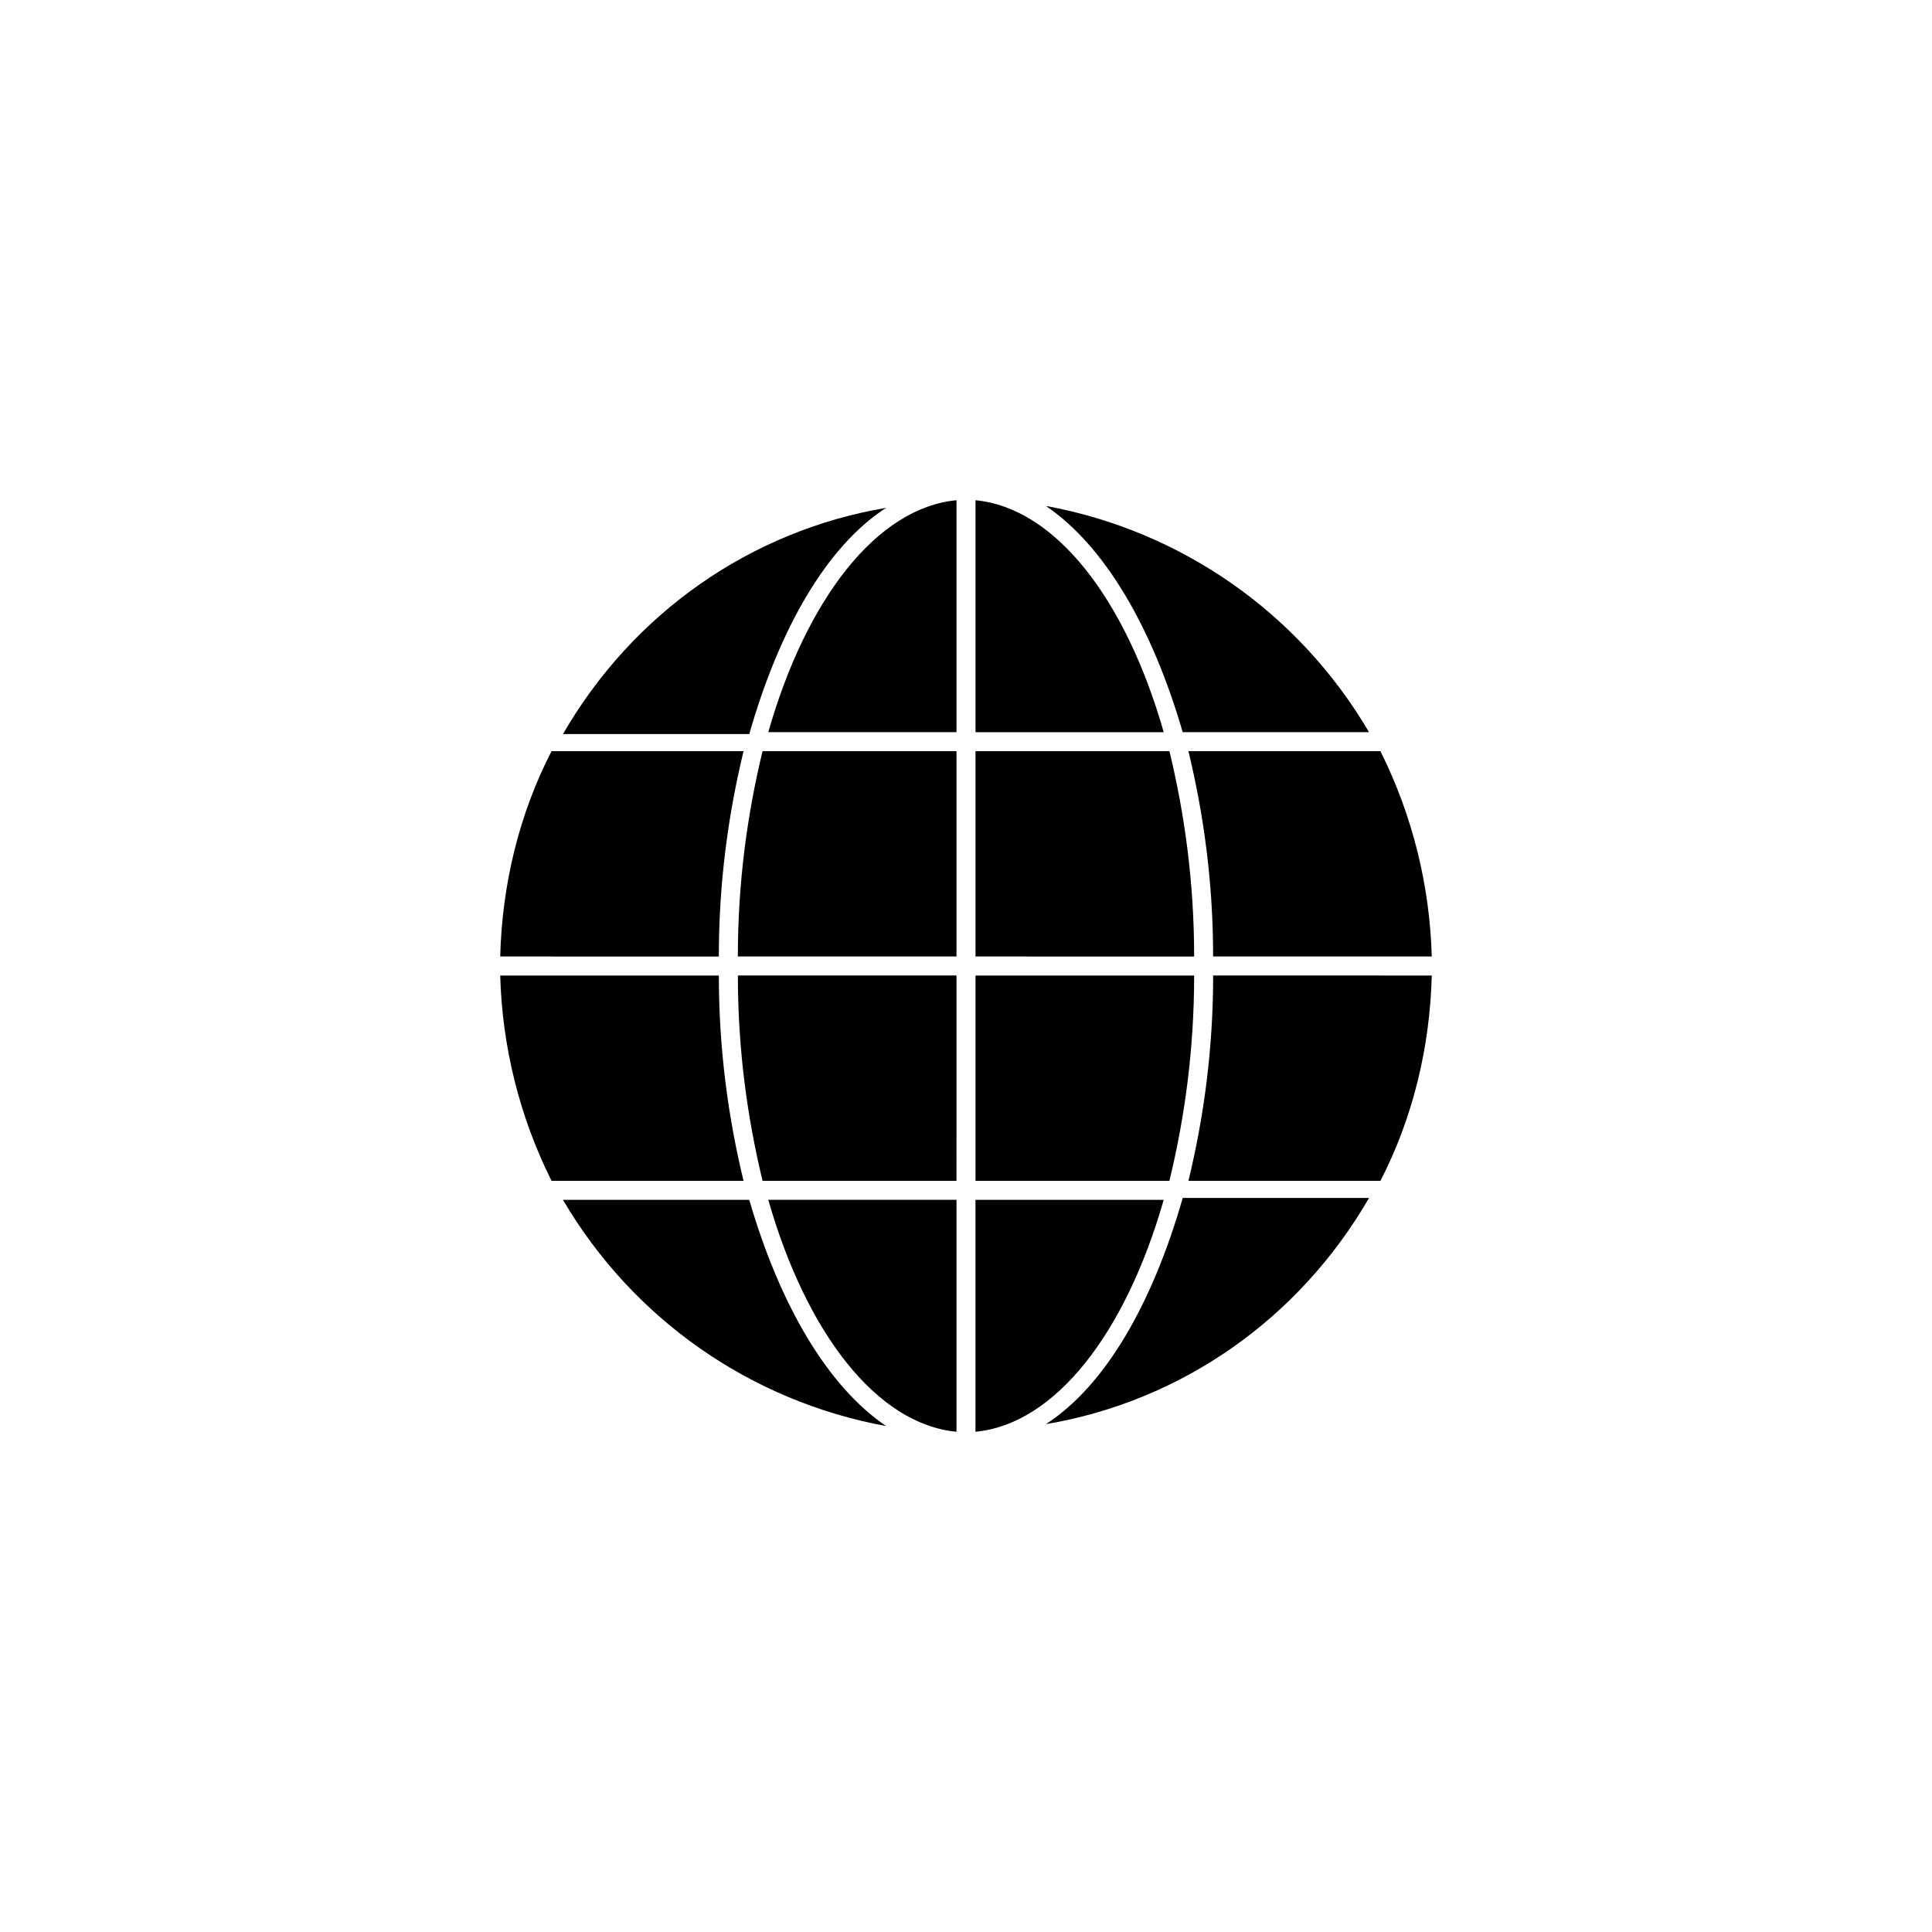 <?xml version="1.0" encoding="UTF-8"?>
<!-- The Best Svg Icon site in the world: iconSvg.co, Visit us! https://iconsvg.co -->
<svg fill="#000000" width="800px" height="800px" version="1.1" viewBox="144 144 512 512" xmlns="http://www.w3.org/2000/svg">
 <g>
  <path d="m347.6 338.03h49.879v-61.465c-21.16 2.016-39.801 26.195-49.879 61.465z"/>
  <path d="m339.54 397.48h57.938v-54.414h-51.391c-4.031 16.629-6.547 34.766-6.547 54.414z"/>
  <path d="m346.09 456.93h51.387l0.004-54.414h-57.938c0 19.652 2.516 37.789 6.547 54.414z"/>
  <path d="m397.48 523.43v-61.465h-49.879c10.078 35.266 28.719 59.449 49.879 61.465z"/>
  <path d="m378.84 278.58c-35.77 6.047-67.008 27.711-85.648 59.953h49.375c8.059-28.215 20.652-49.879 36.273-59.953z"/>
  <path d="m342.56 461.97h-49.375c18.641 31.738 49.879 53.402 85.648 59.953-15.617-10.582-28.211-32.246-36.273-59.953z"/>
  <path d="m465.49 397.48h57.938c-0.504-18.641-5.039-37.281-13.602-54.41l-50.883-0.004c4.031 16.629 6.547 34.766 6.547 54.414z"/>
  <path d="m334.5 402.52h-57.938c0.504 18.641 5.039 37.281 13.602 54.41h50.883c-4.027-16.621-6.547-34.758-6.547-54.41z"/>
  <path d="m341.05 343.07h-50.887c-8.566 16.625-13.098 35.266-13.602 54.41l57.938 0.004c0-19.648 2.519-37.785 6.551-54.414z"/>
  <path d="m421.16 521.42c35.77-6.047 67.008-27.711 85.648-59.953h-49.375c-8.062 28.211-20.656 49.875-36.273 59.953z"/>
  <path d="m452.39 461.97h-49.879v61.465c21.16-2.016 39.805-26.199 49.879-61.465z"/>
  <path d="m458.95 456.93h50.883c8.566-16.625 13.098-35.266 13.602-54.41l-57.938-0.004c0 19.652-2.516 37.789-6.547 54.414z"/>
  <path d="m460.46 402.52h-57.941v54.41h51.387c4.035-16.621 6.555-34.758 6.555-54.41z"/>
  <path d="m402.52 276.57v61.465h49.879c-10.074-35.27-28.719-59.449-49.879-61.465z"/>
  <path d="m457.43 338.03h49.375c-18.641-31.738-49.879-53.402-85.648-59.953 15.617 10.578 28.211 32.242 36.273 59.953z"/>
  <path d="m453.91 343.07h-51.391v54.41l57.941 0.004c0-19.648-2.519-37.785-6.551-54.414z"/>
 </g>
</svg>
